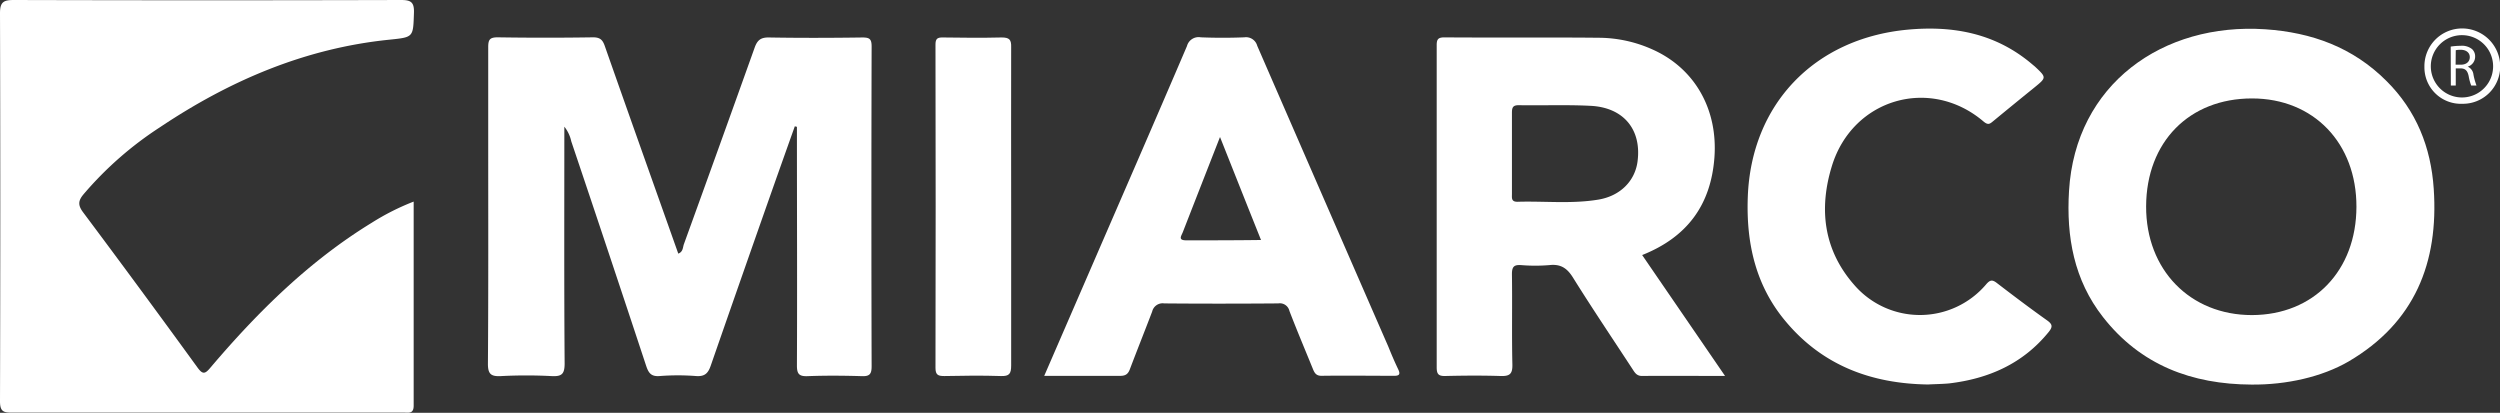<svg xmlns="http://www.w3.org/2000/svg" viewBox="0 0 509.71 84.16"><rect x="0" y="0" width="509.71" height="84.16" fill="#333333" stroke="none"/><defs><style>.cls-1{fill:#fff;}</style></defs><title>miarco logo</title><g id="Layer_2" data-name="Layer 2"><g id="Layer_1-2" data-name="Layer 1"><path class="cls-1" d="M84.34,41.1c0,14.13,0,27.87,0,41.61,0,1.74-1.09,1.41-2.08,1.41H58.07c-18.55,0-37.1,0-55.64,0C.62,84.16,0,83.8,0,81.81Q.12,42.26,0,2.71C0,.42.71,0,2.82,0Q42.27.11,81.73,0c2,0,2.74.39,2.67,2.58-.17,5.07-.05,5-5.09,5.52C62.15,9.86,46.82,16.44,32.62,25.94A71.58,71.58,0,0,0,17,39.65c-1.08,1.3-1.12,2.21-.06,3.63Q28.7,59,40.25,74.91c1.09,1.51,1.57,1.35,2.69,0C52.53,63.62,63,53.26,75.77,45.43A49.75,49.75,0,0,1,84.34,41.1Z"></path><path class="cls-1" d="M115.06,25.83c0,16.3-.06,32.29.06,48.27,0,2.2-.61,2.68-2.66,2.58a98.68,98.68,0,0,0-10.32,0c-2,.1-2.68-.37-2.66-2.57.11-15.19.06-30.37.06-45.56,0-6.31,0-12.63,0-18.94,0-1.51.3-2,1.93-2q9.72.15,19.44,0c1.53,0,2,.59,2.44,1.89,4.93,14.05,9.93,28.08,14.94,42.21,1-.38.91-1.28,1.15-1.94q7.25-20,14.4-40c.56-1.6,1.27-2.17,3-2.13,6.32.11,12.64.09,19,0,1.44,0,1.87.3,1.87,1.83q-.09,32.61,0,65.22c0,1.58-.41,2.06-2,2-3.68-.11-7.37-.14-11,0-1.83.08-2.24-.47-2.23-2.25.07-15.75,0-31.49,0-47.24V25.86l-.43-.11q-1.9,5.33-3.79,10.66-6.7,19-13.34,38.11c-.54,1.58-1.22,2.28-3,2.15a48.49,48.49,0,0,0-7.43,0c-1.76.14-2.27-.65-2.76-2.11q-7.56-22.89-15.26-45.75A7.13,7.13,0,0,0,115.06,25.83Z"></path><path class="cls-1" d="M496.2,38.5c-.57-8.47-3.53-15.93-9.65-22-6.84-6.85-15.21-9.89-24.71-10.53-20.89-1.4-38.7,11.21-40,32.95-.57,9.33,1,18.17,6.94,25.74,7.67,9.8,18.11,13.69,30.25,13.75,7.15.07,14.39-1.57,19.79-4.7C492.32,65.8,497.22,53.57,496.2,38.5ZM459.13,64.24c-12.6,0-21.62-9.23-21.57-22.17.05-13.14,8.79-22,21.59-22,12.57,0,21.32,9.11,21.29,22.1S471.75,64.21,459.13,64.24Z"></path><path class="cls-1" d="M334.81,52c9.14-3.63,14-10.18,14.73-19.85s-3.84-18.07-12.48-22A27,27,0,0,0,326.15,7.7c-10.55-.11-21.1,0-31.65-.08-1.29,0-1.59.39-1.58,1.62q0,32.84,0,65.66c0,1.35.35,1.79,1.73,1.76,3.76-.09,7.52-.12,11.27,0,1.81.06,2.48-.34,2.43-2.32-.14-6.15,0-12.3-.09-18.45,0-1.51.42-1.94,1.88-1.84a34.5,34.5,0,0,0,5.75,0c2.26-.25,3.58.57,4.8,2.52,3.92,6.29,8.07,12.44,12.13,18.65.48.73.85,1.45,2,1.43,5.48-.05,10.95,0,16.89,0Zm-.94-19.09c-.52,4-3.54,7.05-8,7.79-5.48.91-11,.27-16.51.44-1.3,0-1.09-.86-1.1-1.62,0-2.72,0-5.44,0-8.15s0-5.59,0-8.39c0-1.09.22-1.55,1.44-1.53,4.87.08,9.75-.12,14.62.13C331.05,21.92,334.72,26.44,333.87,32.91Z"></path><path class="cls-1" d="M285.06,75.27c-.72-1.5-1.36-3-2-4.59Q269.67,40,256.33,9.34a2.37,2.37,0,0,0-2.63-1.73q-4.44.18-8.88,0A2.46,2.46,0,0,0,242,9.4c-6.67,15.59-13.45,31.14-20.2,46.71l-8.9,20.52c5.46,0,10.5,0,15.53,0,1.22,0,1.65-.53,2-1.53,1.47-3.87,3-7.7,4.48-11.58a2.19,2.19,0,0,1,2.45-1.66c7.75.07,15.51.06,23.27,0a2,2,0,0,1,2.26,1.53c1.51,3.94,3.16,7.83,4.75,11.74.34.83.64,1.51,1.82,1.49,4.87-.07,9.75,0,14.63,0C285.27,76.65,285.59,76.36,285.06,75.27ZM241.86,49c-1.75,0-1-.9-.71-1.65,2.45-6.29,4.91-12.57,7.59-19.42,2.88,7.25,5.56,14,8.36,21C251.84,49,246.85,49,241.86,49Z"></path><path class="cls-1" d="M393.09,78.39c-11.51-.16-21.47-3.85-29-12.84-6.21-7.37-8.1-16.11-7.74-25.49.73-18.83,13.57-32.18,32.46-34,9.45-.9,18.12.74,25.54,7.06l.55.46c2.38,2.24,2.37,2.23-.17,4.3q-4.19,3.39-8.35,6.82c-.65.53-1,.88-1.95.09-10.85-9.26-26.66-4.72-30.92,9-2.7,8.74-1.75,17.12,4.51,24.27A17.7,17.7,0,0,0,404.92,58c.85-1,1.31-1,2.26-.26,3.36,2.58,6.74,5.13,10.19,7.58,1.12.8,1.17,1.32.32,2.37-5.25,6.46-12.23,9.52-20.3,10.48C396,78.3,394.52,78.31,393.09,78.39Z"></path><path class="cls-1" d="M206.16,42.42c0,10.71,0,21.42,0,32.12,0,1.65-.38,2.19-2.09,2.13-3.84-.13-7.68-.08-11.51,0-1.25,0-1.83-.18-1.83-1.65q.07-33,0-65.91c0-1.16.33-1.49,1.48-1.47,4,.06,8,.1,12,0,1.6,0,2,.45,1.95,2C206.13,20.53,206.16,31.48,206.16,42.42Z"></path><path class="cls-1" d="M502,5.8a7.69,7.69,0,0,0-7.7,7.83A7.43,7.43,0,0,0,502,21.16a7.6,7.6,0,0,0,7.75-7.73A7.76,7.76,0,0,0,502,5.8Zm-.17,14.07a6.35,6.35,0,1,1,.25-12.7,6.35,6.35,0,1,1-.25,12.7Z"></path><path class="cls-1" d="M499.66,9.5a12.86,12.86,0,0,1,2-.16A3.31,3.31,0,0,1,504,10a2,2,0,0,1,.64,1.54,2.12,2.12,0,0,1-1.51,2.05v0a2,2,0,0,1,1.17,1.63,13.27,13.27,0,0,0,.62,2.22h-1.08a10,10,0,0,1-.52-1.93c-.24-1.12-.69-1.54-1.63-1.57h-1v3.5h-1Zm1,3.69h1.07c1.12,0,1.82-.62,1.82-1.54s-.75-1.5-1.86-1.5a4.37,4.37,0,0,0-1,.09Z"></path></g></g></svg>